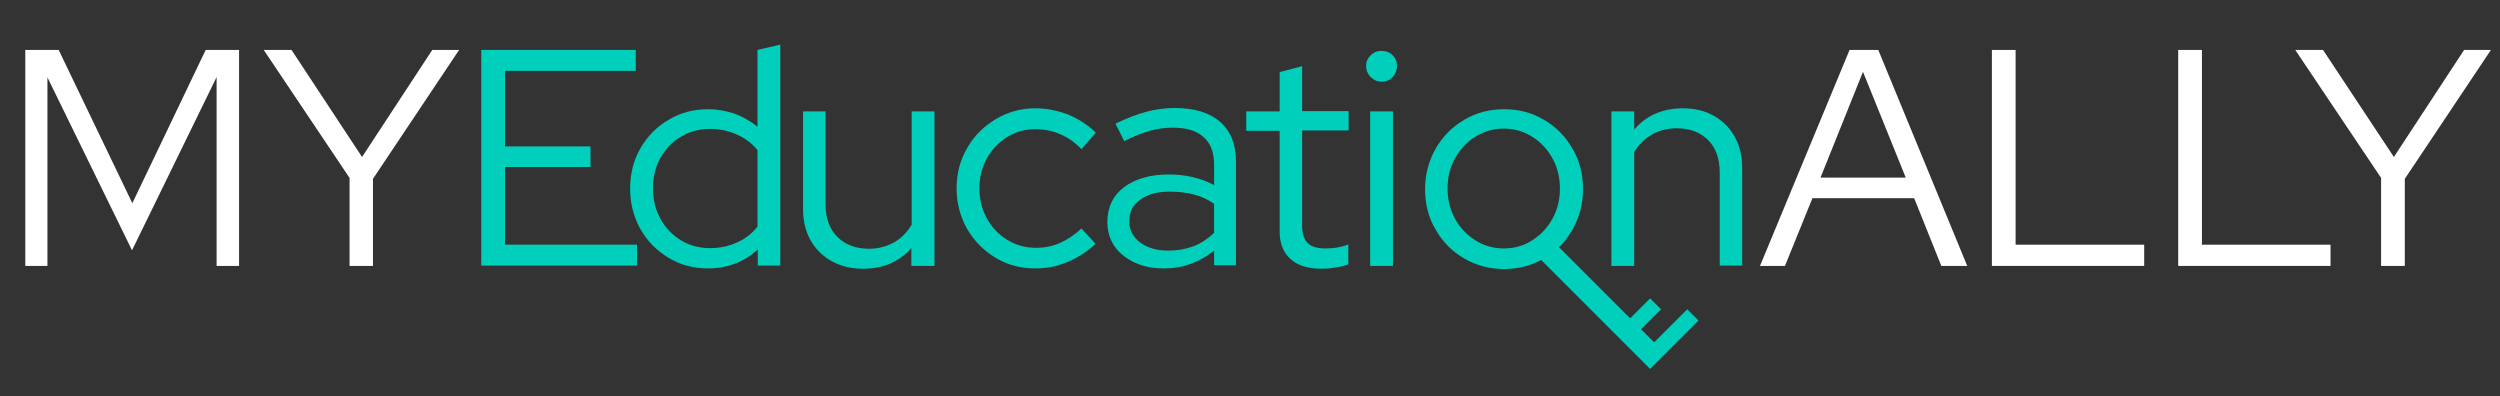 <?xml version="1.0" encoding="UTF-8"?>
<!-- Generator: Adobe Illustrator 28.1.0, SVG Export Plug-In . SVG Version: 6.00 Build 0)  -->
<svg xmlns="http://www.w3.org/2000/svg" xmlns:xlink="http://www.w3.org/1999/xlink" version="1.1" id="Layer_1" x="0px" y="0px" viewBox="0 0 801 127" style="enable-background:new 0 0 801 127;" xml:space="preserve">
<rect x="0" y="0" width="801" height="127" fill="#333333" stroke="none"/>
<style type="text/css">
	.st0{fill:#FFFFFF;}
	.st1{fill:#00D0BB;}
</style>
<g>
	<path class="st0" d="M8.1,85.2V16h10.7l23.6,49.1L65.9,16h10.7v69.2h-7.2V24.7L42.3,80.2L15.2,24.8v60.4H8.1z"></path>
	<path class="st0" d="M112,85.2V57L84.5,16h8.9L116,50.3L138.5,16h8.6l-27.6,41.3v27.9H112z"></path>
</g>
<path class="st1" d="M154.2,85.2V16h49.5v6.7h-41.9v24.2h27.4v6.6h-27.4v24.9h42.3v6.7H154.2z"></path>
<path class="st1" d="M226.8,86c-4.6,0-8.8-1.1-12.6-3.4c-3.8-2.3-6.8-5.3-9-9.2c-2.2-3.9-3.3-8.2-3.3-13c0-4.8,1.1-9.1,3.3-12.9  c2.2-3.8,5.2-6.9,9-9.1c3.8-2.3,8-3.4,12.7-3.4c2.9,0,5.7,0.5,8.4,1.4c2.7,1,5.2,2.4,7.4,4.2V16l7.3-1.7v70.8h-7.2v-5.2  C238.5,83.9,233.1,86,226.8,86z M227.5,79.5c3.1,0,6-0.6,8.6-1.8c2.7-1.2,4.9-2.9,6.6-5.1V48.1c-1.7-2.1-3.9-3.8-6.6-5  c-2.7-1.2-5.6-1.8-8.6-1.8c-3.4,0-6.5,0.8-9.3,2.5c-2.8,1.6-5,3.9-6.6,6.8c-1.6,2.9-2.4,6.1-2.4,9.7c0,3.6,0.8,6.9,2.4,9.8  c1.6,2.9,3.8,5.2,6.6,6.9C221,78.7,224.1,79.5,227.5,79.5z"></path>
<path class="st1" d="M276.5,86.1c-3.8,0-7.1-0.8-10-2.4c-2.9-1.6-5.2-3.9-6.8-6.7c-1.6-2.9-2.4-6.2-2.4-10V35.7h7.2v29.8  c0,4.4,1.3,7.9,3.8,10.4c2.5,2.5,5.9,3.8,10.1,3.8c3,0,5.6-0.7,8-2c2.3-1.3,4.2-3.2,5.7-5.7V35.7h7.3v49.5H292v-5.7  C288.1,83.9,282.9,86.1,276.5,86.1z"></path>
<path class="st1" d="M331.7,86c-4.7,0-8.9-1.1-12.7-3.4c-3.8-2.3-6.9-5.4-9.1-9.2c-2.2-3.9-3.4-8.2-3.4-13c0-4.8,1.1-9.1,3.4-13  c2.2-3.9,5.3-6.9,9.1-9.2c3.8-2.3,8.1-3.5,12.7-3.5c3.6,0,7.1,0.7,10.5,2c3.4,1.4,6.3,3.3,8.9,5.8l-4.6,5.3c-2-2.1-4.2-3.7-6.8-4.8  c-2.5-1.1-5.2-1.6-7.9-1.6c-3.4,0-6.4,0.8-9.1,2.5c-2.7,1.7-4.9,4-6.5,6.8c-1.6,2.9-2.4,6.1-2.4,9.6s0.8,6.8,2.4,9.7  c1.6,2.9,3.8,5.2,6.6,6.9c2.8,1.7,5.8,2.5,9.2,2.5c2.7,0,5.3-0.5,7.7-1.6c2.4-1.1,4.7-2.6,6.8-4.6l4.5,4.9c-2.6,2.5-5.6,4.4-8.9,5.8  C338.6,85.4,335.2,86,331.7,86z"></path>
<path class="st1" d="M373,86c-3.6,0-6.8-0.6-9.5-1.9c-2.7-1.3-4.9-3-6.4-5.2c-1.5-2.2-2.3-4.8-2.3-7.8c0-4.7,1.8-8.4,5.3-11.1  c3.6-2.7,8.4-4.1,14.4-4.1c5.3,0,10.2,1.1,14.5,3.4v-6.5c0-4-1.1-6.9-3.4-8.9c-2.2-2-5.5-3-9.8-3c-2.4,0-4.9,0.3-7.4,1  c-2.5,0.7-5.2,1.8-8.2,3.3l-2.8-5.6c3.6-1.7,6.9-3,9.9-3.8c3-0.8,6.1-1.2,9.1-1.2c6.3,0,11.1,1.5,14.5,4.4c3.4,3,5.1,7.2,5.1,12.7  v33.3H389v-4.8c-2.2,1.9-4.7,3.3-7.4,4.3S376.1,86,373,86z M361.8,70.9c0,2.8,1.2,5,3.5,6.8c2.3,1.7,5.4,2.6,9,2.6  c3,0,5.7-0.5,8.1-1.4c2.4-0.9,4.6-2.4,6.6-4.3v-9.3c-2-1.4-4.2-2.4-6.5-3c-2.3-0.6-4.9-0.9-7.8-0.9c-4,0-7.1,0.9-9.4,2.6  C362.9,65.7,361.8,68,361.8,70.9z"></path>
<path class="st1" d="M423.4,86.1c-4.3,0-7.6-1-9.9-3.1c-2.3-2-3.5-5-3.5-8.9V41.9h-10.7v-6.2h10.7V23.1l7.2-1.9v14.4h14.9v6.2h-14.9  v30.4c0,2.6,0.6,4.5,1.8,5.7c1.2,1.2,3.1,1.7,5.8,1.7c1.4,0,2.6-0.1,3.7-0.3s2.3-0.5,3.5-1v6.4c-1.3,0.5-2.7,0.8-4.2,1  C426.3,86,424.8,86.1,423.4,86.1z"></path>
<path class="st1" d="M442.7,26.2c-1.3,0-2.5-0.5-3.5-1.5c-1-1-1.5-2.2-1.5-3.6c0-1.3,0.5-2.5,1.5-3.4c1-1,2.1-1.4,3.5-1.4  c1.4,0,2.6,0.5,3.5,1.4c1,1,1.4,2.1,1.4,3.5c0,1.3-0.5,2.5-1.4,3.5C445.2,25.7,444,26.2,442.7,26.2z M439,85.2V35.7h7.3v49.5H439z"></path>
<path class="st1" d="M516.3,85.2V35.7h7.3v5.8c3.9-4.5,9.1-6.8,15.6-6.8c3.8,0,7.1,0.8,9.9,2.4c2.9,1.6,5.1,3.9,6.7,6.7  c1.6,2.9,2.4,6.2,2.4,10v31.3H551V55.3c0-4.4-1.2-7.9-3.7-10.4c-2.5-2.5-5.8-3.8-10.1-3.8c-3,0-5.6,0.7-7.9,2  c-2.3,1.3-4.2,3.2-5.7,5.6v36.5H516.3z"></path>
<g>
	<path class="st0" d="M563.9,85.2L592.6,16h9.2l28.5,69.2h-8.3l-8.7-21.7h-32.6l-8.8,21.7H563.9z M583.3,56.9h27.3L596.9,23   L583.3,56.9z"></path>
	<path class="st0" d="M638.2,85.2V16h7.6v62.4H687v6.8H638.2z"></path>
	<path class="st0" d="M697.9,85.2V16h7.6v62.4h41.2v6.8H697.9z"></path>
	<path class="st0" d="M762.9,85.2V57l-27.5-41h8.9L767,50.3L789.5,16h8.6l-27.6,41.3v27.9H762.9z"></path>
</g>
<path class="st1" d="M540.6,99.1L530,109.7l-4.2-4.2l6.4-6.4l-3.5-3.5l-6.4,6.4l-22.8-22.8c1.7-1.6,3.1-3.5,4.3-5.6  c2.2-3.9,3.4-8.2,3.4-13c0-4.8-1.1-9.2-3.4-13c-2.2-3.9-5.3-7-9.1-9.2c-3.8-2.3-8.1-3.4-12.8-3.4c-4.7,0-8.9,1.1-12.8,3.4  c-3.9,2.3-6.9,5.4-9.1,9.2c-2.2,3.9-3.4,8.2-3.4,13c0,4.8,1.1,9.2,3.4,13c2.2,3.9,5.3,7,9.1,9.2s8.1,3.4,12.8,3.4  c4.4,0,8.3-1,11.9-2.9l34.9,34.9l1.4-1.4l3.5-3.5l10.6-10.6L540.6,99.1z M481.8,79.6c-3.4,0-6.4-0.9-9.1-2.6c-2.7-1.7-4.9-4-6.5-6.9  c-1.6-2.9-2.4-6.1-2.4-9.7c0-3.6,0.8-6.9,2.4-9.7c1.6-2.9,3.8-5.2,6.5-6.9c2.7-1.7,5.8-2.6,9.1-2.6c3.4,0,6.4,0.9,9.1,2.6  c2.7,1.7,4.9,4,6.5,6.9c1.6,2.9,2.4,6.1,2.4,9.7c0,3.6-0.8,6.8-2.4,9.7c-1.6,2.9-3.8,5.2-6.5,6.9C488.2,78.8,485.1,79.6,481.8,79.6z  "></path>
</svg>
